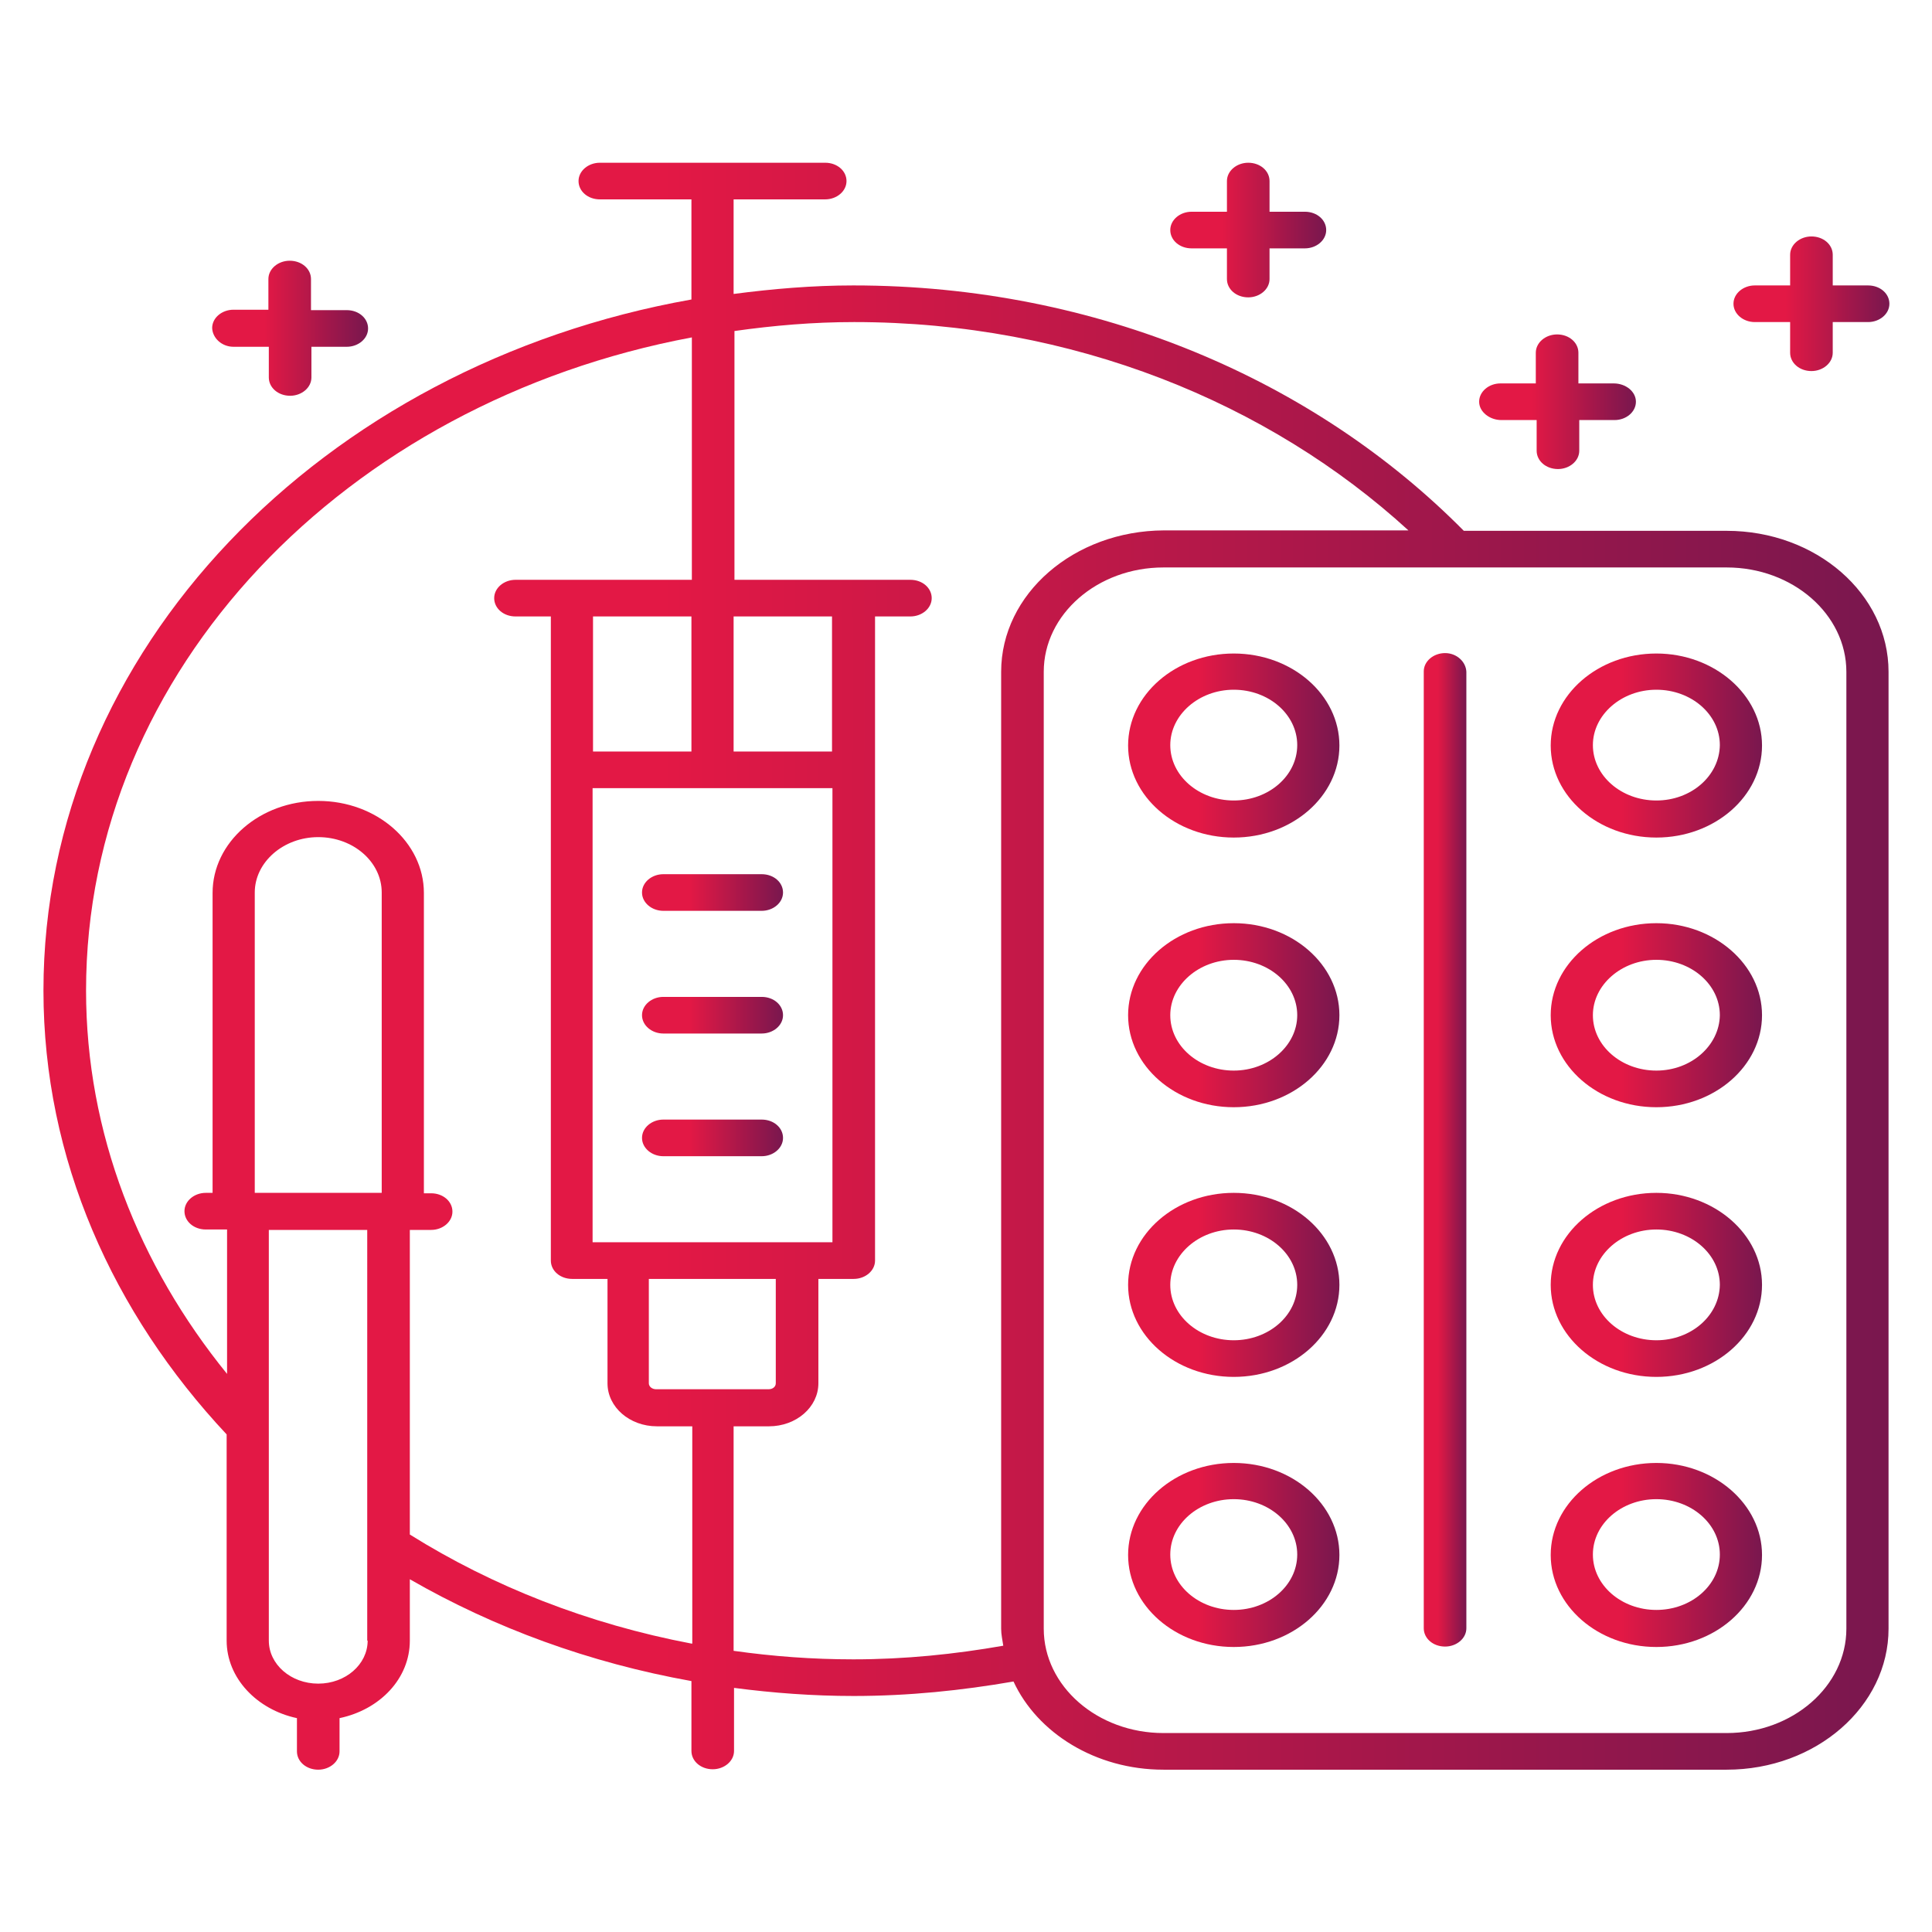 <?xml version="1.0" encoding="utf-8"?>
<!-- Generator: Adobe Illustrator 25.1.0, SVG Export Plug-In . SVG Version: 6.00 Build 0)  -->
<svg version="1.0" id="Layer_1" xmlns="http://www.w3.org/2000/svg" xmlns:xlink="http://www.w3.org/1999/xlink" x="0px" y="0px"
	 viewBox="0 0 45.35 45.35" style="enable-background:new 0 0 45.35 45.35;" xml:space="preserve">
<style type="text/css">
	.st0{fill:url(#SVGID_1_);}
	.st1{fill:url(#SVGID_2_);}
	.st2{fill:url(#SVGID_3_);}
	.st3{fill:url(#SVGID_4_);}
	.st4{fill:url(#SVGID_5_);}
	.st5{fill:url(#SVGID_6_);}
	.st6{fill:url(#SVGID_7_);}
	.st7{fill:url(#SVGID_8_);}
	.st8{fill:url(#SVGID_9_);}
	.st9{fill:url(#SVGID_10_);}
	.st10{fill:url(#SVGID_11_);}
	.st11{fill:url(#SVGID_12_);}
	.st12{fill:url(#SVGID_13_);}
	.st13{fill:url(#SVGID_14_);}
	.st14{fill:url(#SVGID_15_);}
	.st15{fill:url(#SVGID_16_);}
	.st16{fill:url(#SVGID_17_);}
	.st17{fill:url(#SVGID_18_);}
	.st18{fill:url(#SVGID_19_);}
	.st19{fill:url(#SVGID_20_);}
	.st20{fill:url(#SVGID_21_);}
	.st21{fill:url(#SVGID_22_);}
	.st22{fill:url(#SVGID_23_);}
	.st23{fill:url(#SVGID_24_);}
	.st24{fill:url(#SVGID_25_);}
	.st25{fill:url(#SVGID_26_);}
	.st26{fill:url(#SVGID_27_);}
	.st27{fill:url(#SVGID_28_);}
	.st28{fill:url(#SVGID_29_);}
	.st29{fill:url(#SVGID_30_);}
	.st30{fill:url(#SVGID_31_);}
	.st31{fill:url(#SVGID_32_);}
	.st32{fill:url(#SVGID_33_);}
	.st33{fill:url(#SVGID_34_);}
	.st34{fill:url(#SVGID_35_);}
	.st35{fill:url(#SVGID_36_);}
	.st36{fill:url(#SVGID_37_);}
	.st37{fill:url(#SVGID_38_);}
	.st38{fill:url(#SVGID_39_);}
	.st39{fill:url(#SVGID_40_);}
	.st40{fill:url(#SVGID_41_);}
	.st41{fill:url(#SVGID_42_);}
	.st42{fill:url(#SVGID_43_);}
	.st43{fill:url(#SVGID_44_);}
	.st44{fill:url(#SVGID_45_);}
	.st45{fill:url(#SVGID_46_);}
	.st46{fill:url(#SVGID_47_);}
	.st47{fill:url(#SVGID_48_);}
	.st48{fill:url(#SVGID_49_);}
	.st49{fill:url(#SVGID_50_);}
	.st50{fill:url(#SVGID_51_);}
	.st51{fill:url(#SVGID_52_);}
	.st52{fill:url(#SVGID_53_);}
	.st53{fill:url(#SVGID_54_);}
	.st54{fill:url(#SVGID_55_);}
	.st55{fill:url(#SVGID_56_);}
	.st56{fill:url(#SVGID_57_);}
	.st57{fill:url(#SVGID_58_);}
	.st58{fill:url(#SVGID_59_);}
	.st59{fill:url(#SVGID_60_);}
	.st60{fill:url(#SVGID_61_);}
	.st61{fill:url(#SVGID_62_);}
	.st62{fill:url(#SVGID_63_);}
	.st63{fill:url(#SVGID_64_);}
	.st64{fill:url(#SVGID_65_);}
	.st65{fill:url(#SVGID_66_);}
	.st66{fill:url(#SVGID_67_);}
	.st67{fill:url(#SVGID_68_);}
	.st68{fill:url(#SVGID_69_);}
	.st69{fill:url(#SVGID_70_);}
	.st70{fill:url(#SVGID_71_);}
	.st71{fill:url(#SVGID_72_);}
	.st72{fill:url(#SVGID_73_);}
	.st73{fill:url(#SVGID_74_);}
	.st74{fill:url(#SVGID_75_);}
	.st75{fill:url(#SVGID_76_);}
	.st76{fill:url(#SVGID_77_);}
	.st77{fill:url(#SVGID_78_);}
	.st78{fill:#22365E;}
	.st79{fill:url(#SVGID_79_);}
	.st80{fill:url(#SVGID_80_);}
	.st81{fill:url(#SVGID_81_);}
	.st82{fill:url(#SVGID_82_);}
	.st83{fill:url(#SVGID_83_);}
	.st84{fill:url(#SVGID_84_);}
	.st85{fill:url(#SVGID_85_);}
	.st86{fill:url(#SVGID_86_);}
	.st87{fill:url(#SVGID_87_);}
	.st88{fill:url(#SVGID_88_);}
	.st89{fill:url(#SVGID_89_);}
	.st90{fill:url(#SVGID_90_);}
	.st91{fill:url(#SVGID_91_);}
	.st92{fill:url(#SVGID_92_);}
	.st93{fill:url(#SVGID_93_);}
	.st94{fill:url(#SVGID_94_);}
	.st95{fill:url(#SVGID_95_);}
	.st96{fill:url(#SVGID_96_);}
	.st97{fill:url(#SVGID_97_);}
	.st98{fill:url(#SVGID_98_);}
	.st99{fill:url(#SVGID_99_);}
	.st100{fill:url(#SVGID_100_);}
	.st101{fill:url(#SVGID_101_);}
	.st102{fill:url(#SVGID_102_);}
	.st103{fill:url(#SVGID_103_);}
	.st104{fill:url(#SVGID_104_);}
	.st105{fill:url(#SVGID_105_);}
	.st106{fill:url(#SVGID_106_);}
	.st107{fill:url(#SVGID_107_);}
	.st108{fill:url(#SVGID_108_);}
	.st109{fill:url(#SVGID_109_);}
	.st110{fill:url(#SVGID_110_);}
</style>
<g>
	<linearGradient id="SVGID_1_" gradientUnits="userSpaceOnUse" x1="1.023" y1="22.677" x2="44.331" y2="22.677">
		<stop  offset="0.335" style="stop-color:#E31845"/>
		<stop  offset="0.994" style="stop-color:#7A174E"/>
	</linearGradient>
	<path class="st0" d="M40.53,12.46h-6.17C30.88,8.94,25.77,6.7,20.03,6.7c-0.96,0-1.89,0.08-2.81,0.2V4.68h2.15
		c0.27,0,0.5-0.19,0.5-0.43c0-0.24-0.22-0.43-0.5-0.43h-5.29c-0.27,0-0.5,0.19-0.5,0.43c0,0.24,0.22,0.43,0.5,0.43h2.15v2.35
		C7.56,8.57,1.02,15.26,1.02,23.25c0,3.96,1.63,7.57,4.3,10.42v4.84c0,0.88,0.71,1.62,1.65,1.82v0.78c0,0.24,0.22,0.43,0.5,0.43
		c0.27,0,0.5-0.19,0.5-0.43v-0.78c0.95-0.2,1.65-0.93,1.65-1.82v-1.44c1.98,1.14,4.21,1.96,6.61,2.39v1.64
		c0,0.24,0.22,0.43,0.5,0.43c0.27,0,0.5-0.19,0.5-0.43v-1.48c0.92,0.12,1.85,0.19,2.81,0.19c1.29,0,2.54-0.13,3.75-0.34
		c0.56,1.21,1.93,2.07,3.52,2.07h13.22c2.1,0,3.8-1.49,3.8-3.31V15.77C44.33,13.94,42.63,12.46,40.53,12.46z M17.22,14.47h2.31v3.17
		h-2.31V14.47z M16.72,18.5C16.72,18.5,16.72,18.5,16.72,18.5c0.01,0,0.02,0,0.02,0h2.8v10.66h-0.82c0,0,0,0-0.01,0h-3.97
		c0,0,0,0-0.01,0h-0.82V18.5H16.72z M13.92,17.64v-3.17h2.31v3.17H13.92z M8.63,38.51c0,0.56-0.52,1.01-1.16,1.01
		c-0.64,0-1.16-0.45-1.16-1.01v-9.64h2.31V38.51z M8.96,28H5.98v-7.05c0-0.71,0.67-1.3,1.49-1.3c0.82,0,1.49,0.58,1.49,1.3V28z
		 M16.23,38.58c-2.42-0.46-4.66-1.34-6.61-2.56v-7.15h0.5c0.27,0,0.5-0.19,0.5-0.43c0-0.24-0.22-0.43-0.5-0.43H9.95v-7.05
		c0-1.19-1.11-2.16-2.48-2.16c-1.37,0-2.48,0.97-2.48,2.16V28H4.83c-0.27,0-0.5,0.19-0.5,0.43c0,0.24,0.22,0.43,0.5,0.43h0.5v3.39
		c-2.07-2.55-3.31-5.65-3.31-9c0-7.52,6.1-13.81,14.22-15.33v5.69h-2.81H12.1c-0.27,0-0.5,0.19-0.5,0.43c0,0.24,0.22,0.43,0.5,0.43
		h0.83v15.12c0,0.24,0.22,0.43,0.5,0.43h0.83v2.45c0,0.56,0.52,1.01,1.16,1.01h0.83V38.58z M15.4,32.61c-0.09,0-0.17-0.06-0.17-0.14
		v-2.45h2.98v2.45c0,0.08-0.07,0.14-0.17,0.14H15.4z M23.5,15.77v22.46c0,0.14,0.03,0.26,0.05,0.4c-1.14,0.2-2.31,0.32-3.52,0.32
		c-0.96,0-1.89-0.07-2.81-0.2v-5.27h0.83c0.64,0,1.16-0.45,1.16-1.01v-2.45h0.83c0.27,0,0.5-0.19,0.5-0.43V14.47h0.83
		c0.27,0,0.5-0.19,0.5-0.43c0-0.24-0.22-0.43-0.5-0.43h-1.32h-2.81V7.77c0.92-0.13,1.85-0.21,2.81-0.21c5.13,0,9.73,1.89,13.01,4.89
		h-5.74C25.21,12.46,23.5,13.94,23.5,15.77z M43.34,38.23c0,1.35-1.26,2.45-2.81,2.45H27.31c-1.55,0-2.81-1.1-2.81-2.45V15.77
		c0-1.35,1.26-2.45,2.81-2.45h13.22c1.55,0,2.81,1.1,2.81,2.45V38.23z"/>
	<linearGradient id="SVGID_2_" gradientUnits="userSpaceOnUse" x1="33.422" y1="26.996" x2="34.414" y2="26.996">
		<stop  offset="0.335" style="stop-color:#E31845"/>
		<stop  offset="0.994" style="stop-color:#7A174E"/>
	</linearGradient>
	<path class="st1" d="M33.92,15.33c-0.27,0-0.5,0.19-0.5,0.43v22.46c0,0.24,0.22,0.43,0.5,0.43c0.27,0,0.5-0.19,0.5-0.43V15.77
		C34.41,15.53,34.19,15.33,33.92,15.33z"/>
	<linearGradient id="SVGID_3_" gradientUnits="userSpaceOnUse" x1="26.479" y1="23.83" x2="31.438" y2="23.83">
		<stop  offset="0.335" style="stop-color:#E31845"/>
		<stop  offset="0.994" style="stop-color:#7A174E"/>
	</linearGradient>
	<path class="st2" d="M28.96,21.67c-1.37,0-2.48,0.97-2.48,2.16c0,1.19,1.11,2.16,2.48,2.16c1.37,0,2.48-0.97,2.48-2.16
		C31.44,22.64,30.33,21.67,28.96,21.67z M28.96,25.13c-0.82,0-1.49-0.58-1.49-1.3c0-0.71,0.67-1.3,1.49-1.3
		c0.82,0,1.49,0.58,1.49,1.3C30.45,24.54,29.78,25.13,28.96,25.13z"/>
	<linearGradient id="SVGID_4_" gradientUnits="userSpaceOnUse" x1="26.479" y1="30.164" x2="31.438" y2="30.164">
		<stop  offset="0.335" style="stop-color:#E31845"/>
		<stop  offset="0.994" style="stop-color:#7A174E"/>
	</linearGradient>
	<path class="st3" d="M28.96,28c-1.37,0-2.48,0.97-2.48,2.16s1.11,2.16,2.48,2.16c1.37,0,2.48-0.97,2.48-2.16S30.33,28,28.96,28z
		 M28.96,31.46c-0.82,0-1.49-0.58-1.49-1.3c0-0.71,0.67-1.3,1.49-1.3c0.82,0,1.49,0.58,1.49,1.3
		C30.45,30.88,29.78,31.46,28.96,31.46z"/>
	<linearGradient id="SVGID_5_" gradientUnits="userSpaceOnUse" x1="26.479" y1="36.498" x2="31.438" y2="36.498">
		<stop  offset="0.335" style="stop-color:#E31845"/>
		<stop  offset="0.994" style="stop-color:#7A174E"/>
	</linearGradient>
	<path class="st4" d="M28.96,34.34c-1.37,0-2.48,0.97-2.48,2.16c0,1.19,1.11,2.16,2.48,2.16c1.37,0,2.48-0.97,2.48-2.16
		C31.44,35.31,30.33,34.34,28.96,34.34z M28.96,37.79c-0.82,0-1.49-0.58-1.49-1.3s0.67-1.3,1.49-1.3c0.82,0,1.49,0.58,1.49,1.3
		S29.78,37.79,28.96,37.79z"/>
	<linearGradient id="SVGID_6_" gradientUnits="userSpaceOnUse" x1="26.479" y1="17.495" x2="31.438" y2="17.495">
		<stop  offset="0.335" style="stop-color:#E31845"/>
		<stop  offset="0.994" style="stop-color:#7A174E"/>
	</linearGradient>
	<path class="st5" d="M28.96,15.34c-1.37,0-2.48,0.97-2.48,2.16s1.11,2.16,2.48,2.16c1.37,0,2.48-0.97,2.48-2.16
		S30.33,15.34,28.96,15.34z M28.96,18.79c-0.82,0-1.49-0.58-1.49-1.3c0-0.71,0.67-1.3,1.49-1.3c0.82,0,1.49,0.58,1.49,1.3
		C30.45,18.21,29.78,18.79,28.96,18.79z"/>
	<linearGradient id="SVGID_7_" gradientUnits="userSpaceOnUse" x1="36.397" y1="23.83" x2="41.356" y2="23.83">
		<stop  offset="0.335" style="stop-color:#E31845"/>
		<stop  offset="0.994" style="stop-color:#7A174E"/>
	</linearGradient>
	<path class="st6" d="M38.88,21.67c-1.37,0-2.48,0.97-2.48,2.16c0,1.19,1.11,2.16,2.48,2.16c1.37,0,2.48-0.97,2.48-2.16
		C41.36,22.64,40.24,21.67,38.88,21.67z M38.88,25.13c-0.82,0-1.49-0.58-1.49-1.3c0-0.71,0.67-1.3,1.49-1.3s1.49,0.58,1.49,1.3
		C40.36,24.54,39.7,25.13,38.88,25.13z"/>
	<linearGradient id="SVGID_8_" gradientUnits="userSpaceOnUse" x1="36.397" y1="17.495" x2="41.356" y2="17.495">
		<stop  offset="0.335" style="stop-color:#E31845"/>
		<stop  offset="0.994" style="stop-color:#7A174E"/>
	</linearGradient>
	<path class="st7" d="M38.88,15.34c-1.37,0-2.48,0.97-2.48,2.16s1.11,2.16,2.48,2.16c1.37,0,2.48-0.97,2.48-2.16
		S40.24,15.34,38.88,15.34z M38.88,18.79c-0.82,0-1.49-0.58-1.49-1.3c0-0.71,0.67-1.3,1.49-1.3s1.49,0.58,1.49,1.3
		C40.36,18.21,39.7,18.79,38.88,18.79z"/>
	<linearGradient id="SVGID_9_" gradientUnits="userSpaceOnUse" x1="36.397" y1="30.164" x2="41.356" y2="30.164">
		<stop  offset="0.335" style="stop-color:#E31845"/>
		<stop  offset="0.994" style="stop-color:#7A174E"/>
	</linearGradient>
	<path class="st8" d="M38.88,28c-1.37,0-2.48,0.97-2.48,2.16s1.11,2.16,2.48,2.16c1.37,0,2.48-0.97,2.48-2.16S40.24,28,38.88,28z
		 M38.88,31.46c-0.82,0-1.49-0.58-1.49-1.3c0-0.71,0.67-1.3,1.49-1.3s1.49,0.58,1.49,1.3C40.36,30.88,39.7,31.46,38.88,31.46z"/>
	<linearGradient id="SVGID_10_" gradientUnits="userSpaceOnUse" x1="36.397" y1="36.498" x2="41.356" y2="36.498">
		<stop  offset="0.335" style="stop-color:#E31845"/>
		<stop  offset="0.994" style="stop-color:#7A174E"/>
	</linearGradient>
	<path class="st9" d="M38.88,34.34c-1.37,0-2.48,0.97-2.48,2.16c0,1.19,1.11,2.16,2.48,2.16c1.37,0,2.48-0.97,2.48-2.16
		C41.36,35.31,40.24,34.34,38.88,34.34z M38.88,37.79c-0.82,0-1.49-0.58-1.49-1.3s0.67-1.3,1.49-1.3s1.49,0.58,1.49,1.3
		S39.7,37.79,38.88,37.79z"/>
	<linearGradient id="SVGID_11_" gradientUnits="userSpaceOnUse" x1="15.073" y1="20.949" x2="18.379" y2="20.949">
		<stop  offset="0.335" style="stop-color:#E31845"/>
		<stop  offset="0.994" style="stop-color:#7A174E"/>
	</linearGradient>
	<path class="st10" d="M15.57,21.38h2.31c0.27,0,0.5-0.19,0.5-0.43c0-0.24-0.22-0.43-0.5-0.43h-2.31c-0.27,0-0.5,0.19-0.5,0.43
		C15.07,21.19,15.3,21.38,15.57,21.38z"/>
	<linearGradient id="SVGID_12_" gradientUnits="userSpaceOnUse" x1="15.073" y1="23.829" x2="18.379" y2="23.829">
		<stop  offset="0.335" style="stop-color:#E31845"/>
		<stop  offset="0.994" style="stop-color:#7A174E"/>
	</linearGradient>
	<path class="st11" d="M15.57,24.26h2.31c0.27,0,0.5-0.19,0.5-0.43c0-0.24-0.22-0.43-0.5-0.43h-2.31c-0.27,0-0.5,0.19-0.5,0.43
		C15.07,24.07,15.3,24.26,15.57,24.26z"/>
	<linearGradient id="SVGID_13_" gradientUnits="userSpaceOnUse" x1="15.073" y1="26.708" x2="18.379" y2="26.708">
		<stop  offset="0.335" style="stop-color:#E31845"/>
		<stop  offset="0.994" style="stop-color:#7A174E"/>
	</linearGradient>
	<path class="st12" d="M15.57,27.14h2.31c0.27,0,0.5-0.19,0.5-0.43c0-0.24-0.22-0.43-0.5-0.43h-2.31c-0.27,0-0.5,0.19-0.5,0.43
		C15.07,26.95,15.3,27.14,15.57,27.14z"/>
	<linearGradient id="SVGID_14_" gradientUnits="userSpaceOnUse" x1="34.743" y1="9.432" x2="38.38" y2="9.432">
		<stop  offset="0.335" style="stop-color:#E31845"/>
		<stop  offset="0.994" style="stop-color:#7A174E"/>
	</linearGradient>
	<path class="st13" d="M35.24,9.86h0.83v0.72c0,0.24,0.22,0.43,0.5,0.43c0.27,0,0.5-0.19,0.5-0.43V9.86h0.83
		c0.27,0,0.5-0.19,0.5-0.43S38.16,9,37.88,9h-0.83V8.28c0-0.24-0.22-0.43-0.5-0.43c-0.27,0-0.5,0.19-0.5,0.43V9h-0.83
		c-0.27,0-0.5,0.19-0.5,0.43S34.97,9.86,35.24,9.86z"/>
	<linearGradient id="SVGID_15_" gradientUnits="userSpaceOnUse" x1="40.695" y1="7.128" x2="44.331" y2="7.128">
		<stop  offset="0.335" style="stop-color:#E31845"/>
		<stop  offset="0.994" style="stop-color:#7A174E"/>
	</linearGradient>
	<path class="st14" d="M41.19,7.56h0.83v0.72c0,0.24,0.22,0.43,0.5,0.43c0.27,0,0.5-0.19,0.5-0.43V7.56h0.83
		c0.27,0,0.5-0.19,0.5-0.43c0-0.24-0.22-0.43-0.5-0.43h-0.83V5.98c0-0.24-0.22-0.43-0.5-0.43c-0.27,0-0.5,0.19-0.5,0.43V6.7h-0.83
		c-0.27,0-0.5,0.19-0.5,0.43C40.69,7.37,40.92,7.56,41.19,7.56z"/>
	<linearGradient id="SVGID_16_" gradientUnits="userSpaceOnUse" x1="27.47" y1="5.401" x2="31.106" y2="5.401">
		<stop  offset="0.335" style="stop-color:#E31845"/>
		<stop  offset="0.994" style="stop-color:#7A174E"/>
	</linearGradient>
	<path class="st15" d="M27.97,5.83h0.83v0.72c0,0.24,0.22,0.43,0.5,0.43c0.27,0,0.5-0.19,0.5-0.43V5.83h0.83
		c0.27,0,0.5-0.19,0.5-0.43s-0.22-0.43-0.5-0.43h-0.83V4.25c0-0.24-0.22-0.43-0.5-0.43c-0.27,0-0.5,0.19-0.5,0.43v0.72h-0.83
		c-0.27,0-0.5,0.19-0.5,0.43S27.69,5.83,27.97,5.83z"/>
	<linearGradient id="SVGID_17_" gradientUnits="userSpaceOnUse" x1="4.987" y1="7.704" x2="8.623" y2="7.704">
		<stop  offset="0.335" style="stop-color:#E31845"/>
		<stop  offset="0.994" style="stop-color:#7A174E"/>
	</linearGradient>
	<path class="st16" d="M5.48,8.14h0.83v0.72c0,0.24,0.22,0.43,0.5,0.43c0.27,0,0.5-0.19,0.5-0.43V8.14h0.83
		c0.27,0,0.5-0.19,0.5-0.43c0-0.24-0.22-0.43-0.5-0.43H7.3V6.55c0-0.24-0.22-0.43-0.5-0.43c-0.27,0-0.5,0.19-0.5,0.43v0.72H5.48
		c-0.27,0-0.5,0.19-0.5,0.43C4.99,7.94,5.21,8.14,5.48,8.14z"/>
</g>
</svg>
